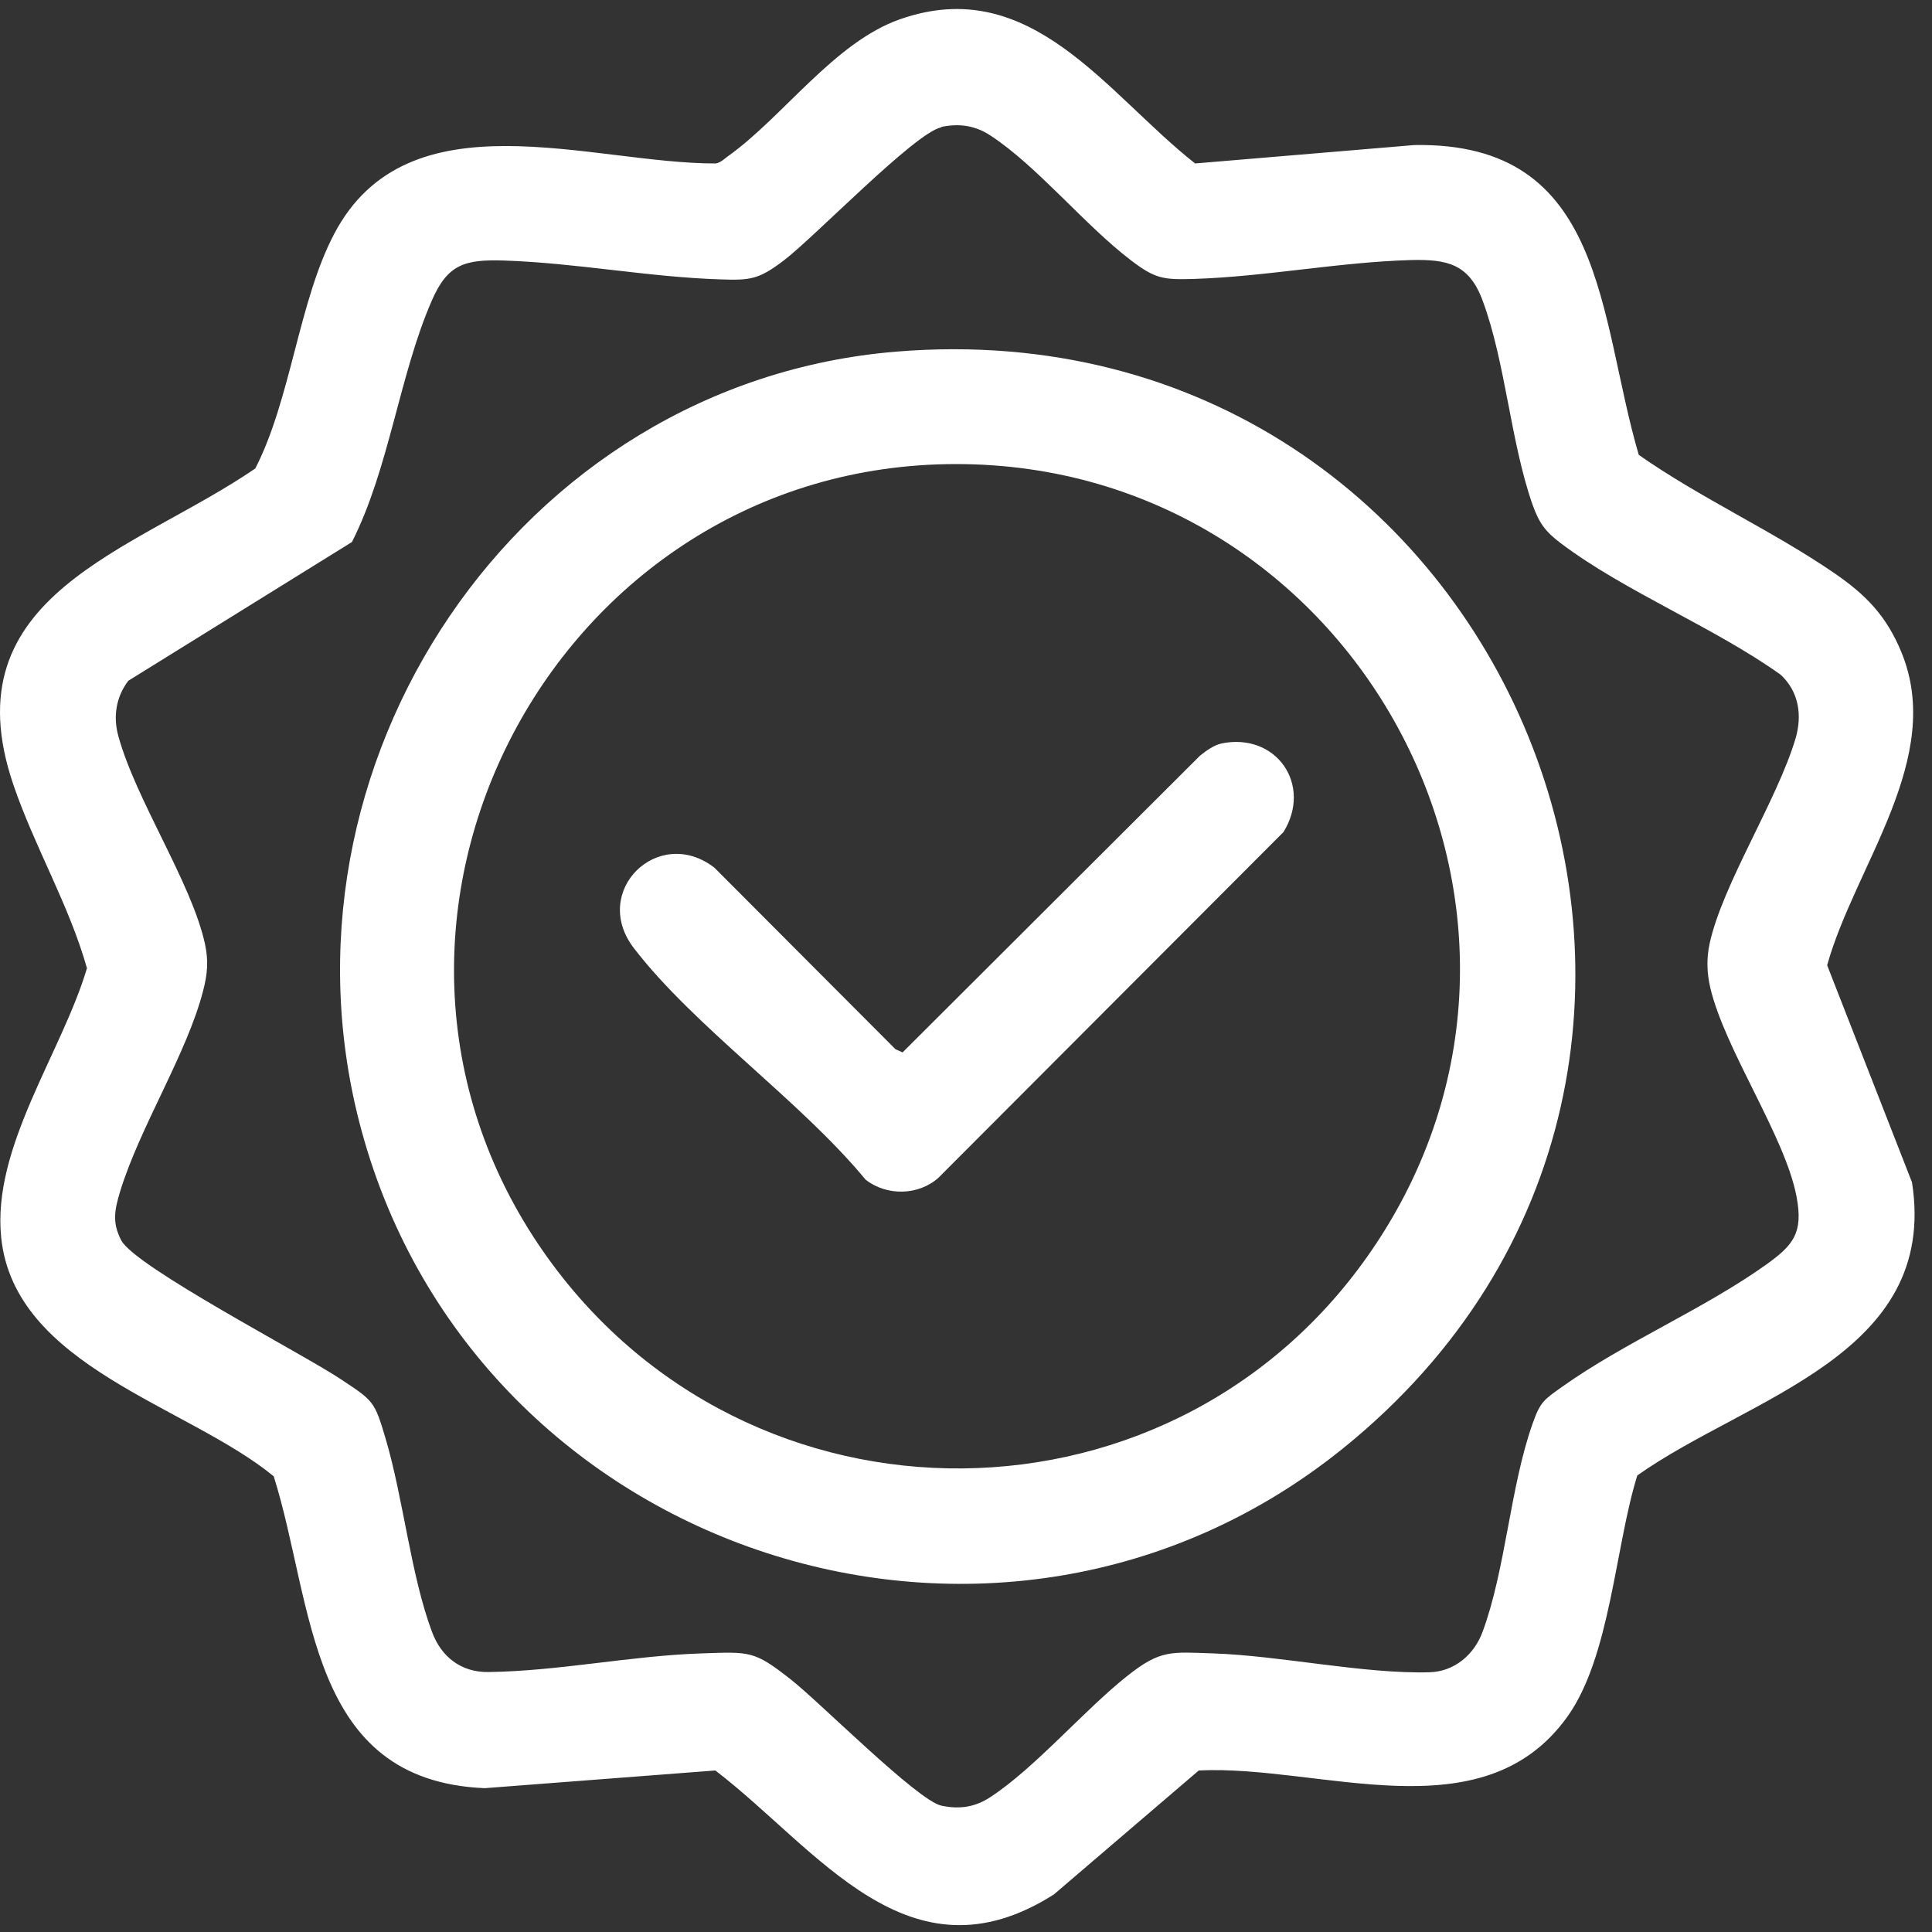 <svg width="84" height="84" viewBox="0 0 84 84" fill="none" xmlns="http://www.w3.org/2000/svg">
<rect x="0" y="0" width="84" height="84" fill="#333333" stroke="none"/>
<path d="M71.191 64.137C70.221 67.237 70.021 72.027 68.141 74.647C64.441 79.797 57.401 76.717 52.121 76.977L45.821 82.367C39.511 86.377 35.571 80.397 31.101 76.977L21.071 77.747C13.361 77.417 13.661 69.767 11.901 64.187C8.151 61.107 0.621 59.417 0.051 53.797C-0.349 49.867 2.681 45.787 3.781 42.097C3.001 39.337 1.501 36.817 0.581 34.117C-2.239 25.847 5.841 23.977 11.101 20.367C12.651 17.347 12.991 13.087 14.531 10.167C17.741 4.057 25.691 7.117 31.111 7.107C31.321 7.077 31.471 6.927 31.631 6.807C34.041 5.097 36.271 1.837 39.131 0.837C44.821 -1.163 48.091 4.057 51.961 7.107L61.491 6.307C69.841 6.157 69.481 13.767 71.251 19.777C73.931 21.657 77.071 23.077 79.751 24.917C81.121 25.857 82.011 26.767 82.661 28.337C84.581 32.957 80.651 37.627 79.441 41.967L83.131 51.407C84.301 58.937 76.001 60.737 71.191 64.147V64.137ZM40.921 5.537C39.771 5.777 35.411 10.317 34.061 11.337C33.001 12.137 32.641 12.197 31.311 12.147C28.191 12.047 25.021 11.427 21.901 11.327C20.221 11.277 19.461 11.477 18.771 13.077C17.361 16.307 16.921 20.377 15.301 23.567L5.581 29.597C5.051 30.287 4.911 31.147 5.141 31.987C5.901 34.777 8.331 38.377 8.911 41.037C9.071 41.777 9.021 42.357 8.831 43.077C8.131 45.807 6.081 48.997 5.221 51.807C4.991 52.577 4.861 53.147 5.271 53.927C5.871 55.077 13.171 58.867 14.821 59.967C16.231 60.907 16.281 60.897 16.771 62.567C17.541 65.177 17.861 68.487 18.781 70.947C19.181 72.037 20.051 72.717 21.241 72.697C24.301 72.657 27.441 71.987 30.501 71.887C32.611 71.817 32.781 71.757 34.391 73.027C35.621 73.987 39.891 78.287 40.931 78.507C41.731 78.677 42.411 78.567 43.071 78.127C45.021 76.847 47.111 74.377 49.011 72.867C50.461 71.717 50.911 71.827 52.741 71.887C55.701 71.987 59.291 72.787 62.151 72.707C63.251 72.677 64.101 71.927 64.461 70.947C65.461 68.247 65.661 64.647 66.631 61.907C66.971 60.937 67.131 60.857 67.931 60.287C70.631 58.367 74.061 56.927 76.771 54.997C77.971 54.137 78.411 53.617 78.111 52.027C77.611 49.397 75.001 45.657 74.361 42.947C74.211 42.297 74.191 41.687 74.331 41.027C74.891 38.447 77.261 34.817 78.071 32.097C78.361 31.097 78.211 30.067 77.421 29.337C74.541 27.277 70.641 25.717 67.871 23.627C67.181 23.107 66.921 22.747 66.631 21.937C65.671 19.197 65.461 15.757 64.461 13.067C63.871 11.467 62.911 11.267 61.331 11.307C58.211 11.397 55.041 12.027 51.921 12.127C50.581 12.167 50.231 12.127 49.171 11.317C47.171 9.797 45.101 7.227 43.071 5.897C42.401 5.457 41.721 5.357 40.931 5.517L40.921 5.537Z" fill="white"/>
<path d="M38.982 15.287C65.672 13.107 79.082 46.247 58.412 62.957C43.432 75.067 20.742 67.617 15.722 49.167C11.402 33.307 22.502 16.637 38.982 15.287ZM41.562 20.177C24.132 20.177 13.622 40.047 23.622 54.417C32.472 67.127 51.332 66.977 59.862 54.027C69.432 39.507 58.862 20.167 41.562 20.177Z" fill="white"/>
<path d="M53.092 32.327C55.502 31.827 57.072 34.137 55.802 36.177L40.802 51.207C39.932 51.987 38.542 52.007 37.632 51.287C34.802 47.857 30.202 44.657 27.562 41.227C25.652 38.747 28.632 35.847 31.062 37.727L38.932 45.617L39.242 45.757L52.172 32.857C52.432 32.647 52.782 32.397 53.102 32.327H53.092Z" fill="white"/>
</svg>
